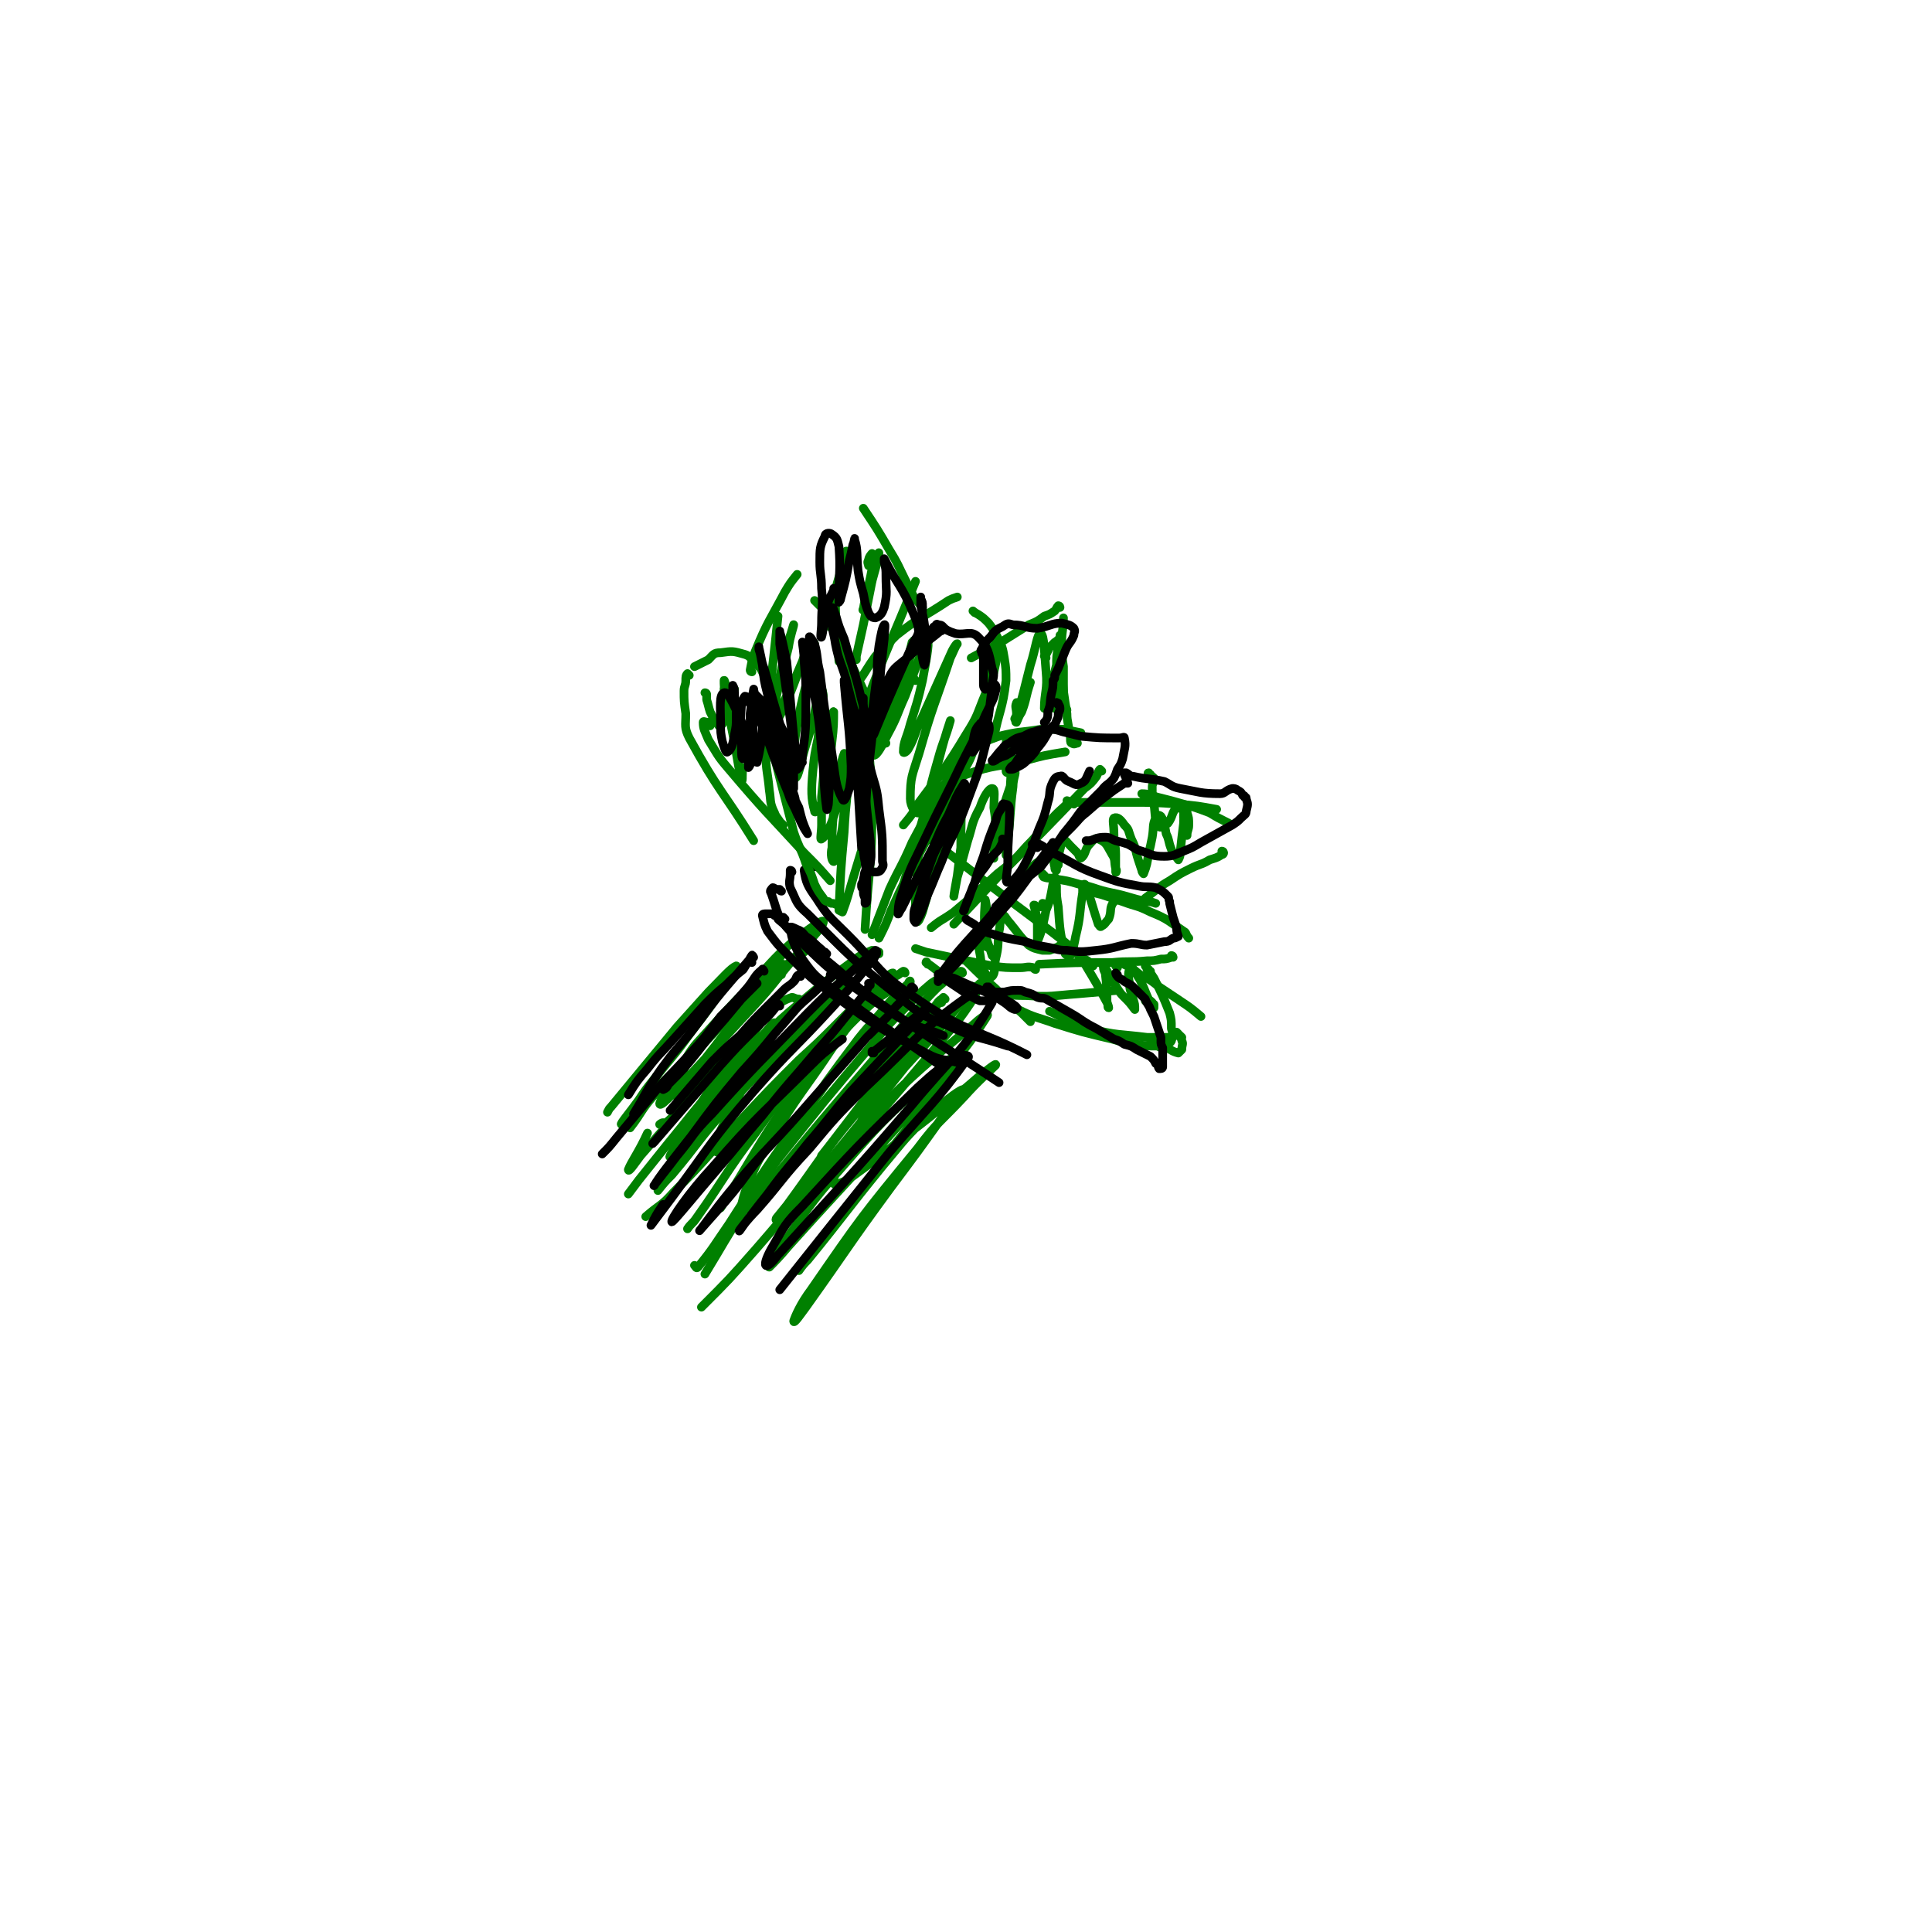 <svg viewBox='0 0 1110 1110' version='1.1' xmlns='http://www.w3.org/2000/svg' xmlns:xlink='http://www.w3.org/1999/xlink'><g fill='none' stroke='#008000' stroke-width='5' stroke-linecap='round' stroke-linejoin='round'><path d='M412,716c0,0 -1,-1 -1,-1 0,0 1,0 1,0 2,-2 2,-2 4,-4 4,-6 4,-6 7,-12 5,-7 4,-8 9,-15 6,-9 6,-9 12,-17 9,-13 9,-13 18,-26 8,-12 8,-12 16,-23 9,-12 9,-12 18,-24 13,-15 13,-14 26,-29 0,-1 1,-2 1,-1 -5,5 -7,6 -13,13 -8,10 -9,10 -17,20 -18,24 -18,24 -35,49 -13,18 -13,18 -25,36 -7,10 -7,10 -14,21 -9,13 -9,14 -18,25 -1,1 -1,0 -2,-1 '/><path d='M541,576c0,-1 -1,-2 -1,-1 -1,0 -1,1 -2,2 -2,3 -2,3 -4,5 -4,7 -4,7 -9,14 -26,34 -26,34 -53,68 '/><path d='M564,566c0,0 0,-1 -1,-1 -1,1 -1,1 -2,2 -2,3 -2,3 -5,5 -8,9 -8,9 -16,19 -10,11 -10,11 -20,22 -12,15 -12,15 -24,30 -18,22 -18,22 -36,44 -13,16 -13,16 -26,31 -15,17 -15,17 -31,33 '/><path d='M553,559c0,0 0,-1 -1,-1 0,0 1,1 1,1 -2,0 -2,-1 -4,0 -5,3 -5,4 -10,8 -6,6 -6,6 -11,12 -8,8 -8,9 -15,17 -13,15 -13,15 -25,29 -23,27 -23,27 -45,54 -6,8 -6,8 -12,16 '/><path d='M550,559c0,0 0,-1 -1,-1 -1,0 -1,0 -2,0 -6,4 -6,3 -12,7 -7,6 -7,6 -14,13 -10,10 -10,10 -19,21 -28,33 -28,33 -55,67 -10,14 -10,15 -20,30 -11,17 -11,18 -22,36 '/><path d='M515,567c0,0 -1,-1 -1,-1 0,0 0,0 0,0 -4,4 -4,4 -9,7 -7,6 -7,6 -14,13 -4,4 -4,4 -7,8 -8,8 -8,8 -16,17 -10,13 -10,13 -19,27 -18,27 -17,28 -35,56 '/><path d='M520,559c0,0 0,-1 -1,-1 -2,1 -2,2 -5,3 -4,3 -4,3 -8,6 -5,4 -5,4 -10,9 -11,11 -11,12 -21,23 -10,12 -10,12 -20,24 -11,14 -11,14 -21,28 -18,24 -17,25 -34,49 -2,3 -3,3 -5,6 '/><path d='M512,562c0,-1 0,-1 -1,-1 0,-1 1,0 1,0 0,0 1,-2 1,-2 -1,0 -2,1 -3,2 -7,6 -7,5 -13,11 -8,8 -8,8 -16,16 -11,11 -11,11 -22,21 -16,16 -16,16 -32,33 -20,21 -19,22 -40,43 -7,8 -8,7 -16,14 '/><path d='M491,566c0,-1 -1,-1 -1,-1 0,0 1,0 0,0 -1,1 -2,1 -3,2 -6,4 -6,5 -11,9 -7,7 -7,7 -14,14 -9,9 -9,9 -18,19 -13,13 -14,13 -26,27 -17,19 -16,20 -32,39 -4,4 -4,4 -8,9 '/><path d='M505,548c0,0 -1,-1 -1,-1 0,0 1,0 1,0 -2,0 -2,-1 -4,-1 -7,3 -7,3 -12,7 -15,11 -15,11 -28,22 -13,11 -13,11 -25,23 -12,12 -12,12 -24,25 -15,17 -15,18 -29,35 -8,10 -8,10 -16,20 -3,4 -3,4 -6,8 '/><path d='M459,575c0,0 -1,-1 -1,-1 0,0 1,0 1,0 -2,0 -3,-1 -4,-1 -6,2 -6,3 -11,6 -8,7 -8,8 -16,16 -10,10 -10,10 -19,21 -14,16 -14,16 -27,32 -7,8 -7,8 -14,16 -3,4 -7,10 -7,8 2,-5 6,-10 11,-21 '/><path d='M462,547c0,0 0,-1 -1,-1 -1,1 -1,1 -3,3 -3,3 -3,3 -7,6 -9,7 -9,7 -17,15 -9,8 -9,8 -17,16 -12,13 -12,13 -24,25 -9,9 -9,8 -17,18 -8,9 -7,10 -14,19 '/><path d='M543,574c0,0 -1,-1 -1,-1 -2,2 -2,2 -4,5 -5,7 -5,7 -10,13 -19,26 -20,26 -39,51 -20,26 -19,26 -38,52 -3,3 -6,9 -5,6 9,-11 13,-16 25,-33 9,-13 9,-13 19,-25 23,-27 23,-27 48,-53 7,-7 7,-7 15,-13 4,-4 9,-8 8,-6 -1,3 -5,9 -11,17 -40,48 -41,48 -81,95 -10,12 -17,19 -20,23 -2,2 4,-7 9,-13 13,-16 13,-16 26,-32 13,-14 12,-15 26,-28 24,-23 24,-22 50,-44 3,-3 9,-7 7,-4 -7,11 -11,17 -24,32 -44,51 -45,50 -90,100 -5,6 -8,9 -11,12 -1,0 0,-3 2,-5 20,-28 19,-29 42,-55 26,-30 27,-29 56,-56 5,-5 7,-6 11,-8 1,-1 1,2 0,3 -20,27 -20,27 -41,53 -12,17 -12,17 -25,34 -12,15 -12,15 -24,31 -2,2 -4,5 -4,5 0,-1 2,-3 5,-6 22,-27 21,-27 43,-54 11,-13 11,-14 23,-26 11,-10 20,-17 23,-18 3,-1 -5,8 -11,15 -15,21 -15,21 -30,41 -25,34 -24,34 -49,69 -3,4 -7,10 -7,8 1,-3 4,-10 10,-18 29,-42 29,-42 61,-81 12,-16 13,-15 27,-30 8,-9 14,-14 18,-18 1,-2 -5,3 -9,6 -8,7 -8,7 -17,14 -12,10 -12,10 -25,20 -15,12 -15,12 -30,23 -4,3 -4,3 -9,5 -1,1 -2,1 -3,0 -1,-1 -1,-2 0,-3 7,-17 8,-17 16,-33 6,-11 6,-11 13,-21 6,-10 8,-10 13,-20 1,-2 0,-4 -1,-4 -9,7 -10,9 -18,18 -11,11 -11,11 -21,22 -11,13 -10,13 -22,25 -16,15 -19,20 -32,29 -2,2 0,-5 1,-8 6,-15 6,-16 15,-30 16,-27 18,-27 36,-54 6,-9 9,-12 12,-18 0,-1 -3,1 -5,3 -7,7 -7,7 -15,15 -24,26 -24,26 -48,52 -5,4 -5,6 -10,9 -2,0 -3,-1 -3,-3 7,-17 8,-17 17,-34 6,-13 7,-12 14,-25 2,-6 3,-6 4,-11 1,-1 0,-2 -1,-1 -12,14 -12,15 -24,31 -8,10 -8,10 -15,20 -8,11 -8,11 -16,22 -2,2 -5,5 -4,3 6,-11 8,-15 17,-29 7,-11 7,-11 15,-21 7,-10 8,-10 15,-19 5,-7 9,-13 9,-14 -1,0 -5,6 -11,12 -16,19 -16,19 -33,38 -6,6 -6,7 -12,12 -2,2 -4,3 -6,3 0,0 1,-1 2,-1 '/><path d='M449,560c0,0 -1,0 -1,-1 0,-1 1,-1 1,-2 0,0 0,0 1,-1 0,-1 0,-2 0,-2 -2,1 -3,2 -5,4 -3,3 -3,3 -6,6 -20,26 -20,27 -40,52 -6,7 -11,15 -12,13 -1,-2 3,-10 9,-20 7,-11 8,-11 16,-21 10,-12 10,-12 20,-23 13,-14 13,-15 27,-27 7,-5 15,-11 14,-8 -1,4 -9,11 -18,22 -11,13 -10,13 -21,25 -24,26 -24,26 -48,52 -3,3 -7,7 -7,5 3,-8 6,-13 14,-24 6,-10 6,-9 14,-18 17,-19 18,-19 36,-38 4,-4 5,-6 8,-8 1,0 -1,2 -2,3 -17,20 -18,19 -35,38 -11,12 -11,12 -22,24 -10,10 -11,10 -21,21 -7,7 -12,14 -14,14 -1,0 5,-7 10,-14 4,-6 4,-6 8,-11 11,-14 12,-14 22,-28 10,-13 10,-13 19,-26 4,-6 8,-13 7,-12 -3,1 -8,7 -16,15 -9,10 -9,10 -18,20 -19,23 -19,23 -38,46 -1,1 -1,1 -2,3 '/></g>
<g fill='none' stroke='#000000' stroke-width='5' stroke-linecap='round' stroke-linejoin='round'><path d='M435,565c0,0 0,0 -1,-1 0,0 1,1 1,1 -4,4 -4,4 -9,9 -5,6 -5,6 -10,12 -8,9 -8,9 -15,18 -8,10 -8,10 -17,19 -1,2 -1,2 -3,3 '/><path d='M439,558c0,0 -1,-2 -1,-1 -5,4 -4,5 -9,11 -7,8 -7,8 -15,16 -9,12 -9,12 -19,23 -11,12 -11,11 -21,23 -10,12 -10,12 -20,24 -4,5 -4,5 -8,9 '/><path d='M432,553c0,0 0,-1 -1,-1 -2,1 -2,2 -4,5 -5,4 -5,4 -10,9 -6,5 -6,5 -12,11 -9,10 -9,10 -18,20 -8,9 -8,8 -15,17 -6,7 -6,7 -11,15 '/><path d='M433,550c0,0 -1,-2 -1,-1 -1,1 -1,2 -2,3 -6,7 -6,7 -12,14 -11,13 -11,14 -21,27 -9,11 -9,10 -17,21 -9,13 -8,13 -16,26 '/><path d='M460,561c0,0 -1,-1 -1,-1 -2,1 -1,2 -3,4 -3,3 -3,2 -6,5 -5,5 -5,5 -9,9 -8,8 -8,8 -16,17 -8,7 -8,7 -16,15 -12,14 -12,14 -24,28 '/><path d='M448,578c0,0 -1,-1 -1,-1 0,0 1,0 0,0 -6,8 -7,8 -14,15 -10,10 -10,10 -19,20 -19,22 -19,22 -38,44 -1,1 -1,1 -1,1 '/><path d='M478,561c0,0 -1,-1 -1,-1 0,0 0,0 0,0 0,1 0,1 0,2 -3,3 -3,2 -6,5 -6,6 -7,6 -13,12 -6,7 -6,7 -13,15 -9,11 -9,11 -19,22 -15,18 -15,18 -29,37 -11,14 -19,24 -21,28 -2,2 7,-9 13,-17 10,-12 9,-13 20,-24 27,-30 27,-29 55,-58 10,-10 10,-10 20,-19 10,-9 11,-10 19,-17 1,0 1,2 0,3 -2,4 -3,4 -6,8 -9,11 -9,11 -19,22 -22,24 -23,23 -45,48 -25,29 -24,30 -47,61 -6,8 -6,8 -12,16 0,0 0,0 0,0 3,-6 3,-6 7,-12 '/><path d='M500,566c0,0 0,-1 -1,-1 0,0 1,0 1,0 -2,4 -2,4 -4,7 -5,6 -5,6 -10,12 -8,10 -8,10 -17,20 -16,19 -16,18 -31,37 -13,15 -13,16 -26,31 -13,15 -25,30 -26,30 -1,-1 10,-17 23,-31 27,-31 28,-30 57,-59 9,-9 9,-8 18,-15 '/><path d='M525,568c0,0 -1,-1 -1,-1 -1,0 0,1 -1,2 -6,8 -7,7 -13,15 -6,6 -6,6 -12,12 -15,17 -15,17 -30,34 -14,16 -14,16 -28,31 -12,14 -11,15 -23,29 -8,9 -16,18 -15,17 1,-1 8,-11 17,-22 10,-12 10,-12 20,-23 '/><path d='M502,605c0,0 -1,-1 -1,-1 0,0 0,1 0,1 10,-8 10,-8 19,-16 7,-5 13,-11 13,-10 -1,2 -8,9 -16,18 -14,15 -14,15 -28,30 -13,15 -12,15 -25,30 -11,14 -12,14 -23,29 -8,10 -14,18 -16,21 -2,2 4,-6 10,-12 15,-17 14,-18 30,-35 15,-18 15,-18 32,-35 31,-29 32,-34 64,-56 4,-2 11,3 9,7 -17,29 -23,31 -47,60 -37,43 -38,43 -76,85 -3,4 -6,7 -7,6 -1,-1 1,-6 4,-11 7,-12 7,-13 17,-23 32,-35 32,-35 66,-68 11,-10 11,-10 24,-18 2,-1 7,-1 5,1 -18,25 -22,27 -45,54 -32,40 -32,40 -63,79 '/><path d='M475,548c0,0 -1,-1 -1,-1 0,0 0,1 0,1 -2,-3 -3,-3 -6,-6 -2,-2 -2,-2 -5,-4 -2,-2 -2,-3 -5,-4 -2,-1 -4,-2 -4,-1 1,7 2,10 7,18 7,10 8,10 17,17 30,23 31,22 62,44 '/><path d='M451,528c0,0 0,0 -1,-1 0,0 1,1 1,1 -1,1 -1,1 -3,1 0,0 0,0 -1,-1 0,0 0,0 0,0 16,14 16,14 33,28 13,11 13,12 28,22 32,23 33,22 66,44 '/><path d='M445,526c0,0 0,-1 -1,-1 -1,0 -1,0 -1,0 -2,0 -2,0 -3,0 -1,0 -2,0 -2,1 1,4 1,5 3,9 6,8 6,8 14,16 11,11 11,11 23,20 26,19 26,19 54,34 9,5 10,3 20,6 '/><path d='M449,512c-1,0 -1,-1 -1,-1 -1,0 -1,0 -1,0 -2,0 -2,-1 -3,-1 -1,1 -2,2 -1,3 4,11 3,14 12,23 26,26 28,26 59,47 12,8 14,6 28,12 '/><path d='M455,501c0,0 0,-1 -1,-1 0,0 0,1 0,2 0,4 -1,4 0,8 4,8 3,9 10,15 25,25 25,26 53,48 12,10 12,10 27,16 17,8 17,6 35,12 '/><path d='M468,498c0,0 -1,-1 -1,-1 -1,0 0,1 -1,1 -2,2 -4,1 -4,2 1,7 2,9 7,16 7,11 8,11 18,21 19,19 17,22 40,37 29,20 32,16 63,32 '/></g>
<g fill='none' stroke='#008000' stroke-width='5' stroke-linecap='round' stroke-linejoin='round'><path d='M484,520c0,0 -1,-1 -1,-1 -1,0 -1,1 -1,1 -2,0 -2,-1 -4,-1 -1,0 -1,0 -2,-1 -1,0 -2,0 -3,-2 -3,-4 -3,-4 -5,-8 -2,-6 -2,-6 -5,-12 -3,-9 -4,-9 -7,-18 -9,-35 -9,-35 -18,-70 '/><path d='M450,474c0,0 -1,-1 -1,-1 0,0 1,1 0,1 -1,-3 -3,-4 -4,-7 -3,-6 -2,-7 -3,-13 -1,-11 -2,-11 -2,-22 2,-39 3,-39 7,-78 '/><path d='M432,386c0,0 -1,0 -1,-1 1,-5 1,-6 3,-11 7,-17 8,-17 17,-34 3,-5 3,-5 7,-10 '/><path d='M469,346c0,0 -1,-1 -1,-1 0,0 1,1 2,2 3,3 3,3 6,7 9,19 9,19 18,38 8,17 7,17 15,35 '/><path d='M475,359c0,0 -1,-1 -1,-1 0,0 1,0 1,1 3,2 4,2 5,6 8,20 10,20 15,41 5,28 5,29 6,58 0,35 -2,35 -4,70 '/><path d='M496,459c0,0 -1,-1 -1,-1 -1,-2 0,-2 0,-4 0,-3 -1,-3 -1,-6 0,-3 -1,-3 0,-6 0,-8 0,-8 2,-15 1,-8 1,-8 3,-16 3,-8 3,-8 5,-17 '/><path d='M495,447c0,0 -1,-1 -1,-1 0,0 1,0 1,0 -1,-1 -1,-1 -2,-3 0,-1 0,-1 0,-2 -1,0 0,0 -1,-1 0,-1 -1,0 -1,-1 1,-9 0,-9 2,-18 1,-7 0,-7 3,-13 14,-37 15,-37 30,-74 '/><path d='M491,404c0,0 0,-1 -1,-1 0,0 1,1 1,1 0,-2 -1,-2 -1,-4 1,-4 1,-4 3,-8 5,-7 5,-8 10,-15 6,-6 6,-6 12,-12 14,-11 15,-10 30,-20 2,-1 2,-1 5,-2 '/><path d='M560,352c0,0 -1,-1 -1,-1 0,0 1,1 3,2 3,2 3,2 6,5 3,4 3,4 5,8 3,6 3,6 4,12 1,6 1,7 1,13 -2,17 -4,17 -7,33 '/><path d='M572,372c0,0 -1,-1 -1,-1 0,0 1,0 1,1 -1,5 0,5 -2,11 -1,8 -1,8 -4,16 -5,12 -4,12 -11,23 -12,20 -13,20 -27,39 -4,7 -4,7 -9,13 '/><path d='M572,367c0,0 -1,0 -1,-1 0,0 0,1 0,1 1,0 1,-1 1,0 2,2 3,2 2,5 -5,24 -5,25 -15,48 -7,18 -9,17 -18,34 -9,15 -9,15 -17,30 -6,14 -7,14 -13,27 -5,13 -5,13 -10,26 '/><path d='M564,412c0,0 -1,-1 -1,-1 0,0 1,1 1,2 0,3 0,3 -1,6 -2,6 -1,6 -4,13 -3,8 -4,8 -8,15 -14,27 -14,27 -29,55 -5,10 -5,10 -10,21 -3,8 -3,8 -7,16 '/><path d='M530,468c0,0 -1,-1 -1,-1 0,0 1,1 1,1 0,-2 0,-3 0,-5 1,-3 1,-3 2,-6 5,-7 5,-8 11,-14 6,-6 6,-6 14,-11 8,-5 8,-6 17,-9 12,-3 12,-2 24,-4 7,0 7,0 14,0 4,1 4,1 9,2 '/><path d='M535,462c0,0 -1,0 -1,-1 0,0 0,1 0,1 1,-2 0,-2 0,-4 2,-3 2,-3 5,-5 8,-5 8,-5 16,-8 17,-6 17,-4 34,-8 11,-3 11,-3 23,-5 '/><path d='M633,443c0,0 -1,-1 -1,-1 -1,1 -1,2 -2,4 -3,4 -3,4 -7,7 -24,25 -24,25 -48,49 -14,15 -14,15 -27,29 '/><path d='M614,461c0,0 -1,-1 -1,-1 0,0 1,0 1,1 -5,5 -6,5 -11,11 -7,7 -6,7 -13,14 -8,9 -8,9 -17,16 -12,11 -12,11 -25,22 -7,5 -7,4 -13,9 '/><path d='M600,503c0,0 -1,-1 -1,-1 0,0 0,0 0,1 0,0 0,0 0,0 1,0 0,1 1,1 3,1 3,0 6,1 7,1 7,1 14,3 10,2 9,3 19,5 10,2 10,3 20,5 2,0 2,0 5,1 '/><path d='M623,511c0,0 -1,-1 -1,-1 1,1 2,2 3,2 4,1 4,1 8,2 6,2 6,2 12,4 8,3 8,2 16,6 10,4 10,5 19,11 2,1 1,2 3,4 '/><path d='M674,550c0,0 0,-1 -1,-1 0,0 0,1 0,1 -3,1 -3,1 -6,1 -4,1 -4,1 -8,1 -10,1 -10,0 -20,1 -21,0 -21,0 -42,1 '/><path d='M595,557c-1,0 -1,-1 -1,-1 -4,-1 -4,0 -8,0 -8,0 -8,0 -16,-1 -19,-4 -19,-4 -38,-8 -3,-1 -3,-1 -6,-2 '/><path d='M533,554c0,-1 -1,-2 -1,-1 5,3 6,5 12,8 10,5 11,5 21,7 12,3 12,4 25,4 14,1 15,0 29,-1 12,-1 12,-1 23,-2 '/><path d='M617,462c0,0 0,-1 -1,-1 0,0 0,0 -1,0 0,0 0,0 0,0 1,0 1,0 2,0 3,0 3,0 6,0 13,0 13,0 26,0 14,0 14,0 28,1 11,1 11,1 22,3 '/><path d='M657,457c0,-1 -1,-1 -1,-1 4,0 5,1 9,2 8,2 8,2 15,4 7,2 7,2 15,5 5,3 5,3 11,6 '/><path d='M703,490c0,0 0,-1 -1,-1 0,0 1,1 1,1 0,1 -1,1 -1,1 -3,2 -4,2 -7,3 -5,3 -5,2 -11,5 -6,3 -6,3 -12,7 -7,4 -7,5 -14,10 '/><path d='M619,427c0,0 -1,0 -1,-1 0,0 1,1 1,1 -1,0 -2,1 -3,0 -1,0 -1,-1 -1,-2 0,-2 0,-2 -1,-5 0,-5 -1,-5 -1,-10 -1,-6 -1,-6 -2,-13 -1,-12 -1,-12 -3,-24 '/><path d='M613,408c0,-1 -1,-1 -1,-1 0,0 0,0 0,0 0,-3 -1,-4 -1,-8 0,-8 0,-8 0,-16 -1,-7 -1,-7 -1,-14 0,-7 1,-7 1,-14 '/><path d='M609,349c0,0 0,-1 -1,-1 -1,1 -1,2 -2,3 -3,2 -3,2 -6,3 -4,3 -4,3 -9,5 -8,5 -8,5 -16,10 -8,5 -8,4 -17,9 '/><path d='M530,349c0,-1 -1,-1 -1,-1 0,0 0,0 0,0 -2,-3 -3,-3 -5,-7 -2,-4 -2,-4 -4,-8 -4,-8 -4,-9 -9,-17 -7,-12 -7,-12 -15,-24 '/><path d='M487,318c0,-1 -1,-2 -1,-1 -1,0 0,1 -1,2 -1,4 -1,4 -2,9 -2,8 -3,8 -3,16 0,18 1,18 2,36 '/><path d='M642,556c-1,-1 -1,-1 -1,-1 0,0 0,0 0,0 1,-1 1,-2 2,-2 2,0 2,1 5,2 4,2 3,2 7,5 6,3 6,3 11,7 6,4 6,4 12,8 6,4 6,4 12,9 '/><path d='M661,558c0,0 -1,0 -1,-1 0,0 0,0 -1,0 0,-1 -1,-2 -1,-2 0,0 1,1 1,1 2,3 2,3 4,6 5,10 5,10 9,20 1,4 1,4 1,9 1,3 1,4 0,7 -1,2 -2,1 -3,2 '/><path d='M677,594c0,0 -1,-1 -1,-1 -1,0 0,1 -1,2 -1,1 -1,0 -3,1 -2,0 -2,0 -5,0 -4,0 -4,0 -8,0 -16,-2 -17,-1 -33,-5 -12,-3 -12,-5 -23,-10 '/><path d='M417,397c0,0 -1,-1 -1,-1 0,0 0,1 1,1 2,0 2,-1 5,-1 '/><path d='M433,406c0,-1 0,-1 -1,-1 0,-1 1,0 1,0 0,0 0,0 0,0 1,-1 1,-1 3,-1 '/><path d='M441,391c0,0 -1,0 -1,-1 -1,-1 -1,-1 -1,-2 -1,-2 -1,-2 -2,-4 -2,-2 -2,-2 -4,-4 -2,-2 -2,-3 -5,-4 -7,-2 -7,-2 -14,-1 -4,0 -4,1 -7,4 -4,2 -4,2 -8,4 '/><path d='M396,388c0,0 -1,-1 -1,-1 -1,1 -1,2 -1,4 0,3 -1,3 -1,6 0,6 0,6 1,13 0,7 -1,8 2,14 17,31 19,30 37,59 '/><path d='M408,417c0,-1 0,-1 -1,-1 0,-1 0,0 0,-1 -2,0 -3,-1 -3,0 0,4 1,5 3,10 5,8 5,9 11,16 22,26 22,25 44,49 8,8 8,8 15,16 '/><path d='M663,577c-1,0 -1,-1 -1,-1 0,0 0,0 0,1 0,0 0,0 0,0 '/><path d='M679,596c0,0 -1,-1 -1,-1 0,1 1,2 1,3 1,2 0,2 0,5 0,0 0,0 -1,1 0,0 -1,1 -1,1 -4,-1 -4,-2 -7,-3 -3,0 -3,0 -5,-1 -6,0 -6,0 -12,-1 -7,-1 -7,-1 -14,-3 -17,-4 -17,-4 -33,-9 -11,-4 -11,-3 -21,-8 -4,-2 -4,-3 -7,-6 '/><path d='M592,587c0,0 0,0 -1,-1 -2,-2 -2,-2 -4,-4 -8,-7 -8,-7 -15,-14 -9,-8 -9,-8 -17,-16 '/><path d='M466,369c0,-1 -1,-1 -1,-1 0,0 1,0 1,0 -3,6 -3,6 -5,12 -3,7 -3,7 -6,14 -4,8 -4,8 -8,15 -1,2 -1,3 -2,3 -1,0 -2,-1 -2,-3 3,-14 4,-15 7,-29 2,-6 2,-6 3,-12 2,-5 3,-10 3,-9 0,1 -2,6 -3,13 -3,12 -3,12 -6,24 -2,9 -2,9 -4,17 0,3 -2,9 -1,7 3,-3 6,-8 10,-17 7,-16 6,-18 14,-33 0,-1 2,-1 2,0 -3,20 -5,21 -9,41 -2,11 -2,11 -3,21 -1,7 -1,15 1,15 2,-1 3,-9 6,-19 2,-6 2,-7 4,-13 2,-10 2,-13 5,-19 0,-1 1,2 1,4 -1,12 -2,12 -3,24 -2,10 -2,9 -3,19 -1,11 -1,16 1,23 0,2 3,-2 4,-5 3,-9 3,-10 4,-20 2,-7 1,-7 2,-15 1,-8 1,-12 1,-17 0,-1 -1,2 -2,5 -3,22 -3,22 -5,44 0,8 0,8 0,16 0,4 -1,9 0,8 2,-1 4,-5 6,-10 3,-9 3,-9 5,-18 1,-7 2,-7 2,-15 1,-3 0,-7 0,-6 -2,5 -2,9 -4,18 -2,18 -3,18 -3,36 -1,4 0,8 1,8 1,0 2,-5 3,-9 2,-10 2,-10 3,-20 2,-11 1,-11 3,-23 0,-1 0,-3 0,-2 -1,17 -2,18 -3,37 -2,22 -2,22 -3,45 0,0 2,1 2,1 3,-8 3,-9 6,-19 7,-23 7,-23 14,-46 '/><path d='M526,391c0,0 0,0 -1,-1 0,-1 0,-1 -1,-1 -1,-3 -2,-3 -2,-5 -1,-3 0,-3 0,-6 1,-5 1,-5 2,-9 1,0 1,-1 1,-1 0,1 1,2 0,3 -6,19 -6,19 -13,38 -3,7 -4,7 -6,14 -2,6 -5,11 -4,11 2,0 5,-6 8,-12 6,-11 5,-11 10,-22 3,-8 3,-8 6,-16 3,-8 6,-18 7,-16 1,2 -1,12 -3,23 -3,13 -3,12 -7,25 -2,8 -4,10 -4,16 0,1 2,0 3,-2 4,-7 3,-8 7,-16 9,-20 9,-20 18,-40 1,-2 3,-5 3,-4 -1,1 -2,4 -4,8 -9,27 -10,27 -18,55 -4,13 -5,13 -5,26 0,4 3,9 5,8 4,-3 4,-8 7,-16 6,-18 5,-19 11,-37 0,0 0,0 0,0 -3,11 -4,11 -7,22 -4,14 -4,14 -7,28 -7,25 -8,27 -15,51 0,1 0,-1 0,-1 7,-20 7,-20 15,-39 1,-3 1,-2 2,-5 '/><path d='M503,325c-1,0 -1,-1 -1,-1 -1,0 -1,0 -2,1 0,0 -1,0 -1,0 0,-1 -1,-2 0,-3 0,-2 2,-4 2,-4 1,2 1,5 0,9 -2,11 -4,16 -5,23 -1,2 1,-3 2,-6 3,-10 3,-10 6,-21 0,-2 1,-7 1,-5 -1,6 -3,10 -5,21 -2,10 -2,10 -4,20 -2,9 -2,9 -4,18 0,1 0,1 0,2 '/><path d='M406,399c0,0 0,-1 -1,-1 0,0 1,0 1,1 0,1 0,1 0,3 1,3 1,4 2,7 2,4 2,4 5,8 1,0 1,0 2,-1 1,-5 1,-6 2,-12 0,-5 0,-5 0,-9 0,-2 -1,-5 -1,-4 0,2 0,5 1,10 0,5 1,5 2,11 4,18 4,23 7,36 1,2 0,-4 1,-7 '/><path d='M601,378c0,0 -1,-1 -1,-1 0,-1 1,0 1,-1 1,-2 1,-2 2,-4 2,-2 2,-2 3,-3 2,-1 3,-3 3,-2 0,1 -1,2 -1,5 -1,5 -1,5 -1,11 -1,11 -1,11 -1,22 0,1 0,2 0,2 1,-7 1,-9 2,-17 0,-5 0,-5 0,-9 0,-8 1,-12 1,-16 0,-1 0,3 0,6 -1,7 -1,7 -3,15 -2,9 -3,9 -5,19 0,1 -1,2 -1,2 0,-9 2,-11 1,-21 -1,-11 -1,-21 -3,-22 -2,-1 -3,9 -6,18 -4,16 -4,16 -8,31 0,1 -1,2 0,2 1,-2 1,-3 3,-6 3,-8 2,-8 5,-17 0,0 0,0 0,0 '/><path d='M585,405c0,-1 -1,-2 -1,-1 -1,2 0,3 0,6 0,1 0,1 -1,3 '/><path d='M579,444c0,0 -1,0 -1,-1 0,-3 0,-3 0,-6 0,-5 0,-5 0,-10 0,-1 1,-3 1,-3 1,1 1,2 2,5 0,6 0,6 0,13 -1,18 -1,18 -3,37 0,5 0,5 0,10 0,1 0,3 0,2 0,-3 1,-4 1,-9 2,-15 1,-15 3,-30 0,-5 2,-8 1,-9 0,0 -1,3 -2,7 -2,6 -2,6 -4,12 -1,6 -2,6 -3,13 -1,7 -1,7 -3,14 0,2 0,5 0,4 0,-5 0,-8 1,-15 0,-7 0,-7 -1,-14 0,-6 1,-11 -1,-11 -2,0 -5,5 -7,11 -5,9 -4,10 -7,19 -3,11 -3,11 -6,21 -1,5 -2,11 -2,11 0,-1 1,-6 2,-12 1,-8 1,-8 2,-16 0,-15 1,-19 -1,-30 0,-2 -2,2 -4,4 -3,8 -3,8 -6,16 -6,24 -4,24 -11,47 -1,3 -3,7 -3,5 -2,-2 -1,-6 -1,-13 1,-16 1,-16 2,-31 0,-4 1,-6 1,-8 1,0 1,2 1,3 0,1 -1,2 0,2 4,0 5,-1 10,-2 1,-1 1,-1 2,-1 '/><path d='M600,520c0,0 0,-1 -1,-1 0,0 0,1 -1,2 -1,0 -1,0 -2,0 0,0 -1,0 -1,0 -1,-1 0,-1 -1,-1 0,0 0,0 0,0 1,4 1,4 2,8 0,6 0,6 0,11 0,1 0,3 0,2 3,-7 3,-9 5,-18 2,-5 2,-5 3,-10 1,-5 1,-7 2,-9 1,0 0,3 1,5 0,6 0,6 1,12 1,14 1,15 4,27 1,1 2,2 3,1 2,-5 2,-6 3,-11 3,-12 2,-13 4,-25 0,-2 0,-4 1,-5 1,0 1,2 2,4 3,9 3,10 6,19 1,1 1,2 2,1 2,-1 2,-2 4,-4 2,-5 0,-6 3,-10 3,-2 4,-1 7,-2 '/><path d='M661,445c-1,0 -1,-1 -1,-1 -1,0 0,1 0,1 0,0 0,0 0,0 1,0 1,0 1,1 1,0 1,0 2,1 0,0 0,0 0,0 0,0 0,0 0,1 0,2 -1,2 -1,4 0,5 0,5 1,10 1,7 0,9 3,13 1,1 3,-1 5,-2 3,-4 2,-6 5,-9 1,-1 2,0 3,1 1,0 1,0 1,1 0,0 0,0 0,0 0,2 0,2 0,4 1,3 1,3 1,6 0,2 0,2 1,4 0,0 0,0 0,0 0,-3 1,-3 1,-6 0,-4 0,-4 -1,-7 0,-1 0,-2 0,-2 0,0 -1,1 -1,2 -1,3 -1,3 -1,6 -1,8 -1,8 -2,17 0,2 0,2 -1,4 0,0 0,0 0,0 -2,-3 -3,-3 -4,-6 -2,-5 -1,-5 -3,-9 -1,-5 -1,-7 -3,-10 -1,-1 -3,-1 -3,1 -2,4 -1,5 -2,11 -1,5 -1,5 -2,9 -1,6 -1,7 -3,12 0,0 -1,-1 -1,-2 -1,-3 -1,-3 -2,-6 -2,-6 -1,-6 -4,-12 -2,-5 -1,-5 -4,-8 -2,-3 -4,-5 -6,-4 -1,1 0,4 0,9 0,6 1,6 1,12 0,5 0,7 0,10 0,1 1,-1 0,-2 -1,-4 0,-5 -2,-8 -3,-5 -3,-7 -8,-9 -2,-1 -3,1 -5,3 -3,3 -2,6 -5,8 -1,0 -1,-2 -2,-3 -2,-2 -2,-2 -4,-4 -2,-2 -3,-4 -4,-3 -2,0 -1,2 -2,5 -1,4 -1,4 -1,9 -1,1 -1,2 -1,3 -1,0 -1,-1 -1,-2 -1,-3 0,-5 -2,-7 -1,-1 -2,0 -4,2 -5,3 -5,3 -9,7 -8,9 -8,9 -16,18 -3,4 -3,4 -6,8 -1,1 -1,2 -1,2 -1,-1 0,-2 -1,-3 0,-4 -1,-9 -1,-8 0,4 -1,9 0,18 1,7 2,7 4,14 1,0 1,1 1,1 0,-1 1,-2 0,-3 -2,-3 -3,-2 -6,-4 -2,-2 -1,-2 -3,-4 -1,-1 -2,-3 -1,-3 0,4 1,6 2,12 1,5 0,6 3,11 1,2 3,3 4,2 2,-2 1,-5 2,-10 2,-8 1,-8 2,-16 1,-4 0,-7 2,-9 1,-1 2,2 4,4 5,6 5,7 11,13 3,2 4,2 8,3 2,0 2,0 4,0 3,-1 2,-1 5,-2 1,-1 1,-1 3,-1 3,1 4,2 7,4 2,2 1,2 3,4 2,2 2,2 3,4 6,10 6,10 12,21 1,1 0,3 1,3 0,0 0,-1 -1,-3 0,-8 0,-8 -1,-17 -1,-2 -1,-2 -1,-3 0,-1 -1,-2 0,-2 3,6 4,7 8,14 2,3 2,3 4,5 3,3 3,3 6,7 0,0 0,0 0,0 0,-3 0,-3 -1,-6 -1,-5 -2,-4 -2,-9 -1,-4 -1,-8 1,-9 1,0 3,4 5,7 4,8 3,8 7,15 1,1 1,1 1,1 0,0 0,0 0,-1 -1,-2 -1,-2 -2,-3 -1,-1 -2,0 -3,0 '/><path d='M628,555c-1,-1 -1,-1 -1,-1 -2,-2 -2,-2 -4,-3 -9,-8 -9,-8 -18,-15 -12,-9 -12,-9 -24,-18 -26,-20 -26,-20 -52,-40 '/></g>
<g fill='none' stroke='#000000' stroke-width='5' stroke-linecap='round' stroke-linejoin='round'><path d='M461,438c0,0 -1,-1 -1,-1 -1,0 0,2 -1,2 -1,1 -2,1 -2,0 -2,-1 -1,-2 -2,-5 -4,-10 -3,-11 -8,-20 -1,-3 -2,-3 -4,-5 -2,-3 -2,-3 -4,-5 -3,-3 -3,-3 -5,-5 -1,-1 -1,-4 -1,-3 -1,5 -1,7 -2,14 0,7 0,7 0,14 0,8 -1,10 -1,17 0,0 1,-1 1,-2 1,-3 1,-3 1,-6 1,-12 1,-12 0,-23 0,-4 0,-4 -2,-7 0,-2 -1,-3 -2,-3 -1,1 -1,2 -2,5 -1,12 0,12 0,25 0,3 0,6 1,6 1,0 1,-3 1,-7 0,-5 0,-5 -1,-10 -1,-5 -1,-5 -3,-9 -3,-6 -6,-13 -8,-12 -3,1 -2,9 -2,17 0,6 0,6 1,11 1,3 2,7 3,6 2,-1 3,-4 4,-10 1,-5 1,-5 1,-10 0,-6 0,-6 -1,-12 0,-3 0,-5 -1,-6 0,-1 0,1 0,3 1,5 1,5 3,10 3,13 3,13 7,25 1,3 1,3 3,5 0,1 1,1 1,1 2,-9 2,-9 3,-19 0,-4 0,-4 -1,-8 -1,-6 -1,-8 -3,-11 0,-1 -1,1 0,2 2,10 2,11 6,20 6,17 6,17 13,34 2,3 2,3 4,6 0,0 0,0 0,0 0,-3 0,-3 -1,-6 -2,-6 -3,-6 -5,-12 -5,-13 -4,-14 -9,-27 -2,-6 -2,-6 -4,-13 0,0 0,0 0,0 5,19 4,19 10,38 2,8 3,8 6,17 3,6 3,6 6,13 2,4 2,4 4,7 0,0 0,0 0,0 -3,-7 -3,-7 -5,-15 -2,-4 -2,-4 -4,-8 -2,-7 -2,-7 -3,-13 -6,-22 -6,-22 -11,-44 -2,-8 -2,-8 -3,-17 -1,-5 -1,-6 -2,-10 0,-1 0,0 0,1 2,6 1,6 3,11 5,18 5,18 10,35 3,13 3,13 6,25 1,4 1,8 1,9 0,0 0,-3 0,-6 0,-9 0,-9 -1,-17 0,-9 0,-9 -1,-17 -3,-22 -3,-22 -6,-43 0,-4 0,-9 0,-7 1,3 2,8 4,17 2,21 2,21 4,43 1,7 1,7 2,14 0,3 0,6 0,5 2,-1 3,-4 3,-8 2,-15 2,-16 2,-32 0,-11 0,-11 -1,-22 0,-5 -1,-10 -1,-11 0,-1 1,4 2,7 3,15 3,15 6,29 2,13 2,13 3,26 2,17 1,20 3,34 0,1 1,-2 1,-4 1,-17 1,-17 0,-34 -1,-9 -1,-9 -3,-19 -3,-14 -3,-14 -5,-27 -2,-8 -3,-11 -3,-15 0,-1 2,2 3,4 2,7 1,8 3,16 3,23 3,24 7,47 2,13 2,19 6,26 1,3 3,-3 4,-6 1,-6 1,-7 1,-13 -1,-24 -2,-24 -4,-48 0,-1 0,-2 0,-1 1,7 1,8 2,16 3,24 3,24 6,47 1,17 1,17 2,33 0,0 1,0 1,0 0,-12 0,-12 -1,-24 -1,-12 -1,-12 -2,-25 0,-11 0,-11 -1,-23 0,-2 0,-6 0,-4 1,7 1,11 2,22 0,11 0,11 1,21 0,14 -1,14 1,27 0,9 0,11 2,17 1,1 2,-1 2,-2 1,-6 0,-7 0,-13 -2,-18 -2,-18 -4,-36 -1,-14 -1,-14 -1,-28 0,-6 0,-6 1,-12 0,-3 0,-3 0,-6 0,0 -1,0 -1,0 '/><path d='M480,339c0,0 -1,-1 -1,-1 0,0 0,0 0,1 -1,2 -1,2 -2,4 -2,4 -1,4 -2,8 -2,7 -2,12 -3,15 -1,1 0,-4 0,-8 0,-10 1,-10 0,-20 0,-8 -1,-8 -1,-15 0,-8 0,-9 3,-15 0,-2 3,-2 4,-1 3,2 3,3 4,7 1,14 0,14 0,28 0,2 0,3 0,4 0,0 1,-1 1,-2 3,-11 3,-11 5,-22 1,-4 1,-4 2,-9 1,-2 1,-5 1,-3 2,6 1,9 2,18 1,6 1,6 3,13 1,5 1,6 3,11 1,2 2,3 4,3 3,-1 4,-3 5,-6 2,-9 1,-9 1,-18 0,-4 0,-4 -1,-8 0,-1 0,-1 0,-2 0,0 0,0 0,0 8,16 10,15 17,32 4,9 2,10 4,20 1,4 1,7 2,9 0,1 1,-2 1,-4 0,-6 1,-6 0,-12 -1,-9 -1,-9 -3,-18 0,-2 0,-3 0,-5 0,0 0,1 0,1 1,2 1,2 1,4 0,7 0,7 -2,14 -1,5 -2,4 -4,9 -4,9 -4,9 -8,18 -7,16 -7,16 -14,33 -2,3 -2,3 -3,6 0,0 0,0 0,0 1,-3 1,-3 2,-6 1,-6 2,-6 3,-12 2,-12 1,-12 2,-25 1,-9 1,-9 2,-18 0,-4 1,-9 0,-8 -1,1 -2,6 -3,12 -1,8 -1,8 -1,16 -3,23 -3,23 -5,45 -1,8 -1,8 -2,15 0,2 1,5 1,4 1,-2 1,-5 1,-10 1,-8 1,-8 0,-16 -1,-11 -1,-12 -4,-23 -4,-17 -5,-17 -10,-35 -3,-7 -3,-7 -5,-14 -1,-2 -1,-4 -2,-4 0,1 -1,4 0,7 0,7 1,7 2,14 2,10 3,10 6,20 7,28 8,27 15,55 3,10 3,10 4,20 2,15 2,15 2,30 1,3 0,3 -1,5 -1,1 -2,1 -3,1 -2,0 -2,0 -3,-1 -1,-1 -1,-1 -1,-2 -1,0 -1,0 -1,1 -2,3 -1,3 -2,6 0,1 0,1 -1,3 0,0 0,0 0,1 0,1 0,1 1,2 0,3 0,3 1,5 0,2 0,3 0,3 1,0 1,-1 1,-3 0,-6 0,-6 0,-11 0,-6 -1,-6 -1,-12 0,-9 -1,-9 0,-18 1,-25 1,-25 4,-51 1,-9 1,-9 4,-17 2,-8 1,-9 5,-16 3,-7 4,-7 10,-12 10,-9 10,-8 21,-17 0,0 0,0 0,0 0,1 0,0 -1,0 0,0 0,1 -1,1 -1,0 -1,0 -2,0 0,0 0,0 0,0 0,0 0,1 -1,1 0,-1 0,-1 0,-2 0,-1 0,-2 1,-2 1,-1 1,-2 2,-1 3,0 2,1 5,3 2,1 2,1 5,2 6,1 9,-2 13,2 6,6 6,9 8,18 2,5 0,5 0,11 -1,8 -1,8 -2,16 -1,5 -1,5 -3,9 -3,6 -4,10 -6,12 -1,1 -1,-3 0,-6 1,-5 1,-7 4,-10 1,-2 4,-1 5,0 1,3 0,5 -1,9 -4,16 -4,16 -10,32 -4,11 -4,11 -9,22 -4,8 -4,8 -7,16 -4,9 -4,10 -8,19 -3,8 -3,10 -7,16 0,0 -1,-1 -1,-2 0,-5 0,-5 2,-9 4,-13 4,-13 9,-27 3,-7 4,-7 7,-14 6,-13 6,-13 11,-27 1,0 0,-1 0,-1 -5,8 -5,9 -9,18 -5,9 -5,10 -9,19 -9,17 -9,17 -18,35 -1,1 -2,4 -2,3 0,-2 0,-6 2,-11 4,-12 4,-13 10,-25 9,-19 9,-19 19,-39 8,-17 8,-16 17,-34 2,-5 2,-5 5,-11 2,-4 2,-4 3,-8 1,-2 0,-4 -1,-4 -1,-1 -1,1 -3,2 -1,1 -2,1 -2,1 -1,-1 -1,-2 -1,-3 0,-4 0,-4 0,-8 0,-4 0,-4 0,-8 0,-1 -1,-1 -1,-2 0,-1 -1,-1 0,-2 2,-4 2,-4 5,-7 3,-4 3,-4 7,-6 3,-2 3,-2 6,-1 7,0 7,2 14,2 7,-1 8,-3 14,-3 4,1 5,1 7,3 1,2 0,2 0,4 -2,5 -3,4 -5,9 -2,5 -2,5 -4,10 -1,2 -1,2 -2,4 0,2 0,2 -1,3 0,4 0,4 -1,8 -1,5 0,5 -2,10 0,3 0,3 -1,5 -1,1 -1,1 -1,1 '/><path d='M608,405c0,-1 -1,-1 -1,-1 0,-1 0,0 1,0 0,1 1,1 1,3 0,1 0,1 -1,3 0,2 0,2 -1,4 -1,3 -1,2 -3,4 -4,6 -3,6 -8,12 -2,3 -2,3 -5,6 -3,3 -3,3 -7,5 -2,1 -2,1 -3,1 0,0 0,0 0,0 0,0 -1,0 -1,0 1,-2 2,-2 3,-3 2,-3 2,-3 4,-6 2,-2 2,-2 4,-4 2,-2 2,-2 4,-4 1,-2 2,-3 3,-5 0,0 -1,-1 -2,0 -4,3 -4,4 -9,7 -4,4 -4,4 -9,7 -3,1 -3,1 -5,2 -1,1 -3,2 -3,1 2,-2 3,-4 6,-7 2,-3 3,-2 5,-4 3,-2 3,-2 7,-3 2,-1 2,-1 4,-2 5,-1 5,-2 11,-2 5,0 5,1 10,2 4,1 4,1 8,2 11,1 11,1 22,1 2,0 3,-1 3,0 1,5 0,6 -1,12 -1,3 -1,3 -3,6 -1,3 -1,3 -2,5 -3,4 -4,3 -7,7 -2,2 -2,2 -5,5 -3,3 -3,3 -7,7 -5,7 -5,7 -10,13 -4,6 -4,6 -7,11 -3,4 -3,4 -6,8 -6,5 -6,5 -13,10 -2,2 -2,2 -5,4 -2,2 -2,2 -4,5 -2,2 -2,2 -4,4 0,1 -1,2 -1,2 2,0 3,-1 5,-3 2,-2 2,-2 4,-4 7,-8 7,-8 14,-17 3,-4 3,-4 6,-8 3,-4 5,-7 5,-7 0,0 -2,3 -4,7 -5,6 -5,6 -10,13 -8,11 -8,11 -17,21 -12,14 -12,14 -24,28 -5,5 -5,5 -10,10 -1,0 -1,1 -1,1 0,-2 0,-3 2,-5 9,-12 9,-12 19,-23 5,-5 5,-5 10,-11 7,-7 7,-7 14,-15 10,-11 10,-11 20,-22 6,-7 6,-7 12,-13 4,-4 4,-5 8,-8 8,-7 8,-7 16,-13 3,-2 3,-2 6,-4 1,0 1,0 2,0 0,0 0,0 0,0 0,0 0,0 -1,-1 0,0 0,0 0,0 0,-2 0,-2 -1,-4 0,0 0,0 0,0 0,-1 0,-1 0,-1 1,0 1,0 1,0 2,1 2,2 4,2 9,2 9,1 18,3 4,2 4,3 9,4 11,2 12,3 23,3 3,0 3,-2 7,-3 1,0 2,0 3,1 2,1 2,1 3,3 1,0 1,0 1,1 1,0 1,0 1,1 1,3 1,3 0,7 0,2 -1,2 -3,4 -2,2 -2,2 -5,4 -9,5 -9,5 -18,10 -5,3 -5,3 -10,5 -5,2 -6,3 -11,3 -7,0 -7,-1 -13,-3 -4,-1 -4,-2 -8,-4 -3,-1 -3,-1 -7,-2 -3,-1 -3,-2 -6,-2 -5,0 -5,1 -9,2 -1,0 -1,0 -2,0 '/><path d='M596,487c0,-1 -1,-1 -1,-1 0,-1 1,0 1,0 -1,0 -1,0 -2,0 0,-1 -1,-1 -1,-1 2,-1 2,0 4,0 4,2 4,3 8,5 14,7 13,8 27,13 11,4 11,4 22,6 5,1 5,0 10,1 4,2 4,2 7,5 1,1 0,1 1,3 0,0 0,0 0,1 1,4 1,4 2,8 1,3 1,3 2,6 0,2 0,2 1,5 0,0 0,0 0,0 -2,1 -2,1 -3,1 -2,1 -2,2 -5,2 -5,1 -5,1 -10,2 -4,0 -4,-1 -9,-1 -10,2 -10,3 -20,4 -9,1 -9,1 -17,0 -6,0 -6,-1 -12,-2 -6,-1 -6,-1 -12,-3 -11,-2 -11,-2 -21,-5 -6,-2 -5,-3 -10,-6 -2,-1 -2,-1 -3,-2 '/><path d='M642,560c-1,0 -1,-1 -1,-1 0,0 0,1 1,2 1,1 1,1 3,2 1,1 1,1 3,2 2,1 2,1 4,3 3,3 3,3 6,6 1,3 2,3 3,6 1,2 1,2 2,4 2,6 2,6 4,12 0,1 0,1 0,2 0,2 0,2 1,4 0,3 0,3 0,7 0,2 0,2 0,4 0,1 -1,1 -2,1 -1,-1 0,-2 -2,-3 -1,-2 -1,-2 -3,-4 -4,-2 -4,-2 -8,-4 -3,-2 -3,-2 -7,-3 -3,-2 -3,-2 -6,-3 -5,-3 -5,-3 -10,-6 -8,-4 -8,-5 -15,-9 -7,-4 -7,-4 -14,-8 -2,-1 -2,0 -5,-1 -3,-2 -3,-2 -7,-3 -2,-1 -2,-1 -4,-1 -4,0 -4,0 -8,1 -2,0 -2,0 -4,0 -1,0 -1,0 -2,0 -1,-1 -1,-1 -2,-2 -1,0 -1,0 -1,-1 0,0 0,0 0,0 0,1 -1,0 -1,0 1,1 1,2 3,3 5,4 6,3 12,7 1,1 2,1 2,2 1,0 0,1 -1,1 -3,-1 -3,-2 -6,-4 -3,-2 -3,-2 -6,-4 -12,-5 -12,-5 -23,-10 -4,-1 -4,-1 -8,-2 0,0 -1,-1 -1,0 1,1 1,1 3,2 6,4 6,4 12,8 4,2 4,3 9,5 2,0 2,0 3,0 '/><path d='M577,483c0,0 -1,0 -1,-1 0,0 1,1 0,1 0,1 0,1 -1,3 -1,2 -1,2 -3,4 -2,2 -2,2 -4,5 -3,5 -4,5 -7,10 -4,8 -3,9 -7,17 0,1 -1,2 0,1 2,-7 3,-8 6,-16 2,-7 2,-7 5,-15 3,-10 3,-10 7,-20 1,-4 1,-4 3,-7 1,-2 1,-4 2,-3 2,0 3,1 3,3 0,15 -1,15 -1,31 0,5 -2,11 0,11 3,0 7,-5 10,-11 5,-9 4,-10 8,-20 3,-7 3,-7 5,-15 2,-6 0,-6 3,-12 1,-2 2,-3 4,-3 2,-1 2,2 5,3 3,1 4,3 7,1 3,-1 3,-3 5,-7 '/></g>
</svg>